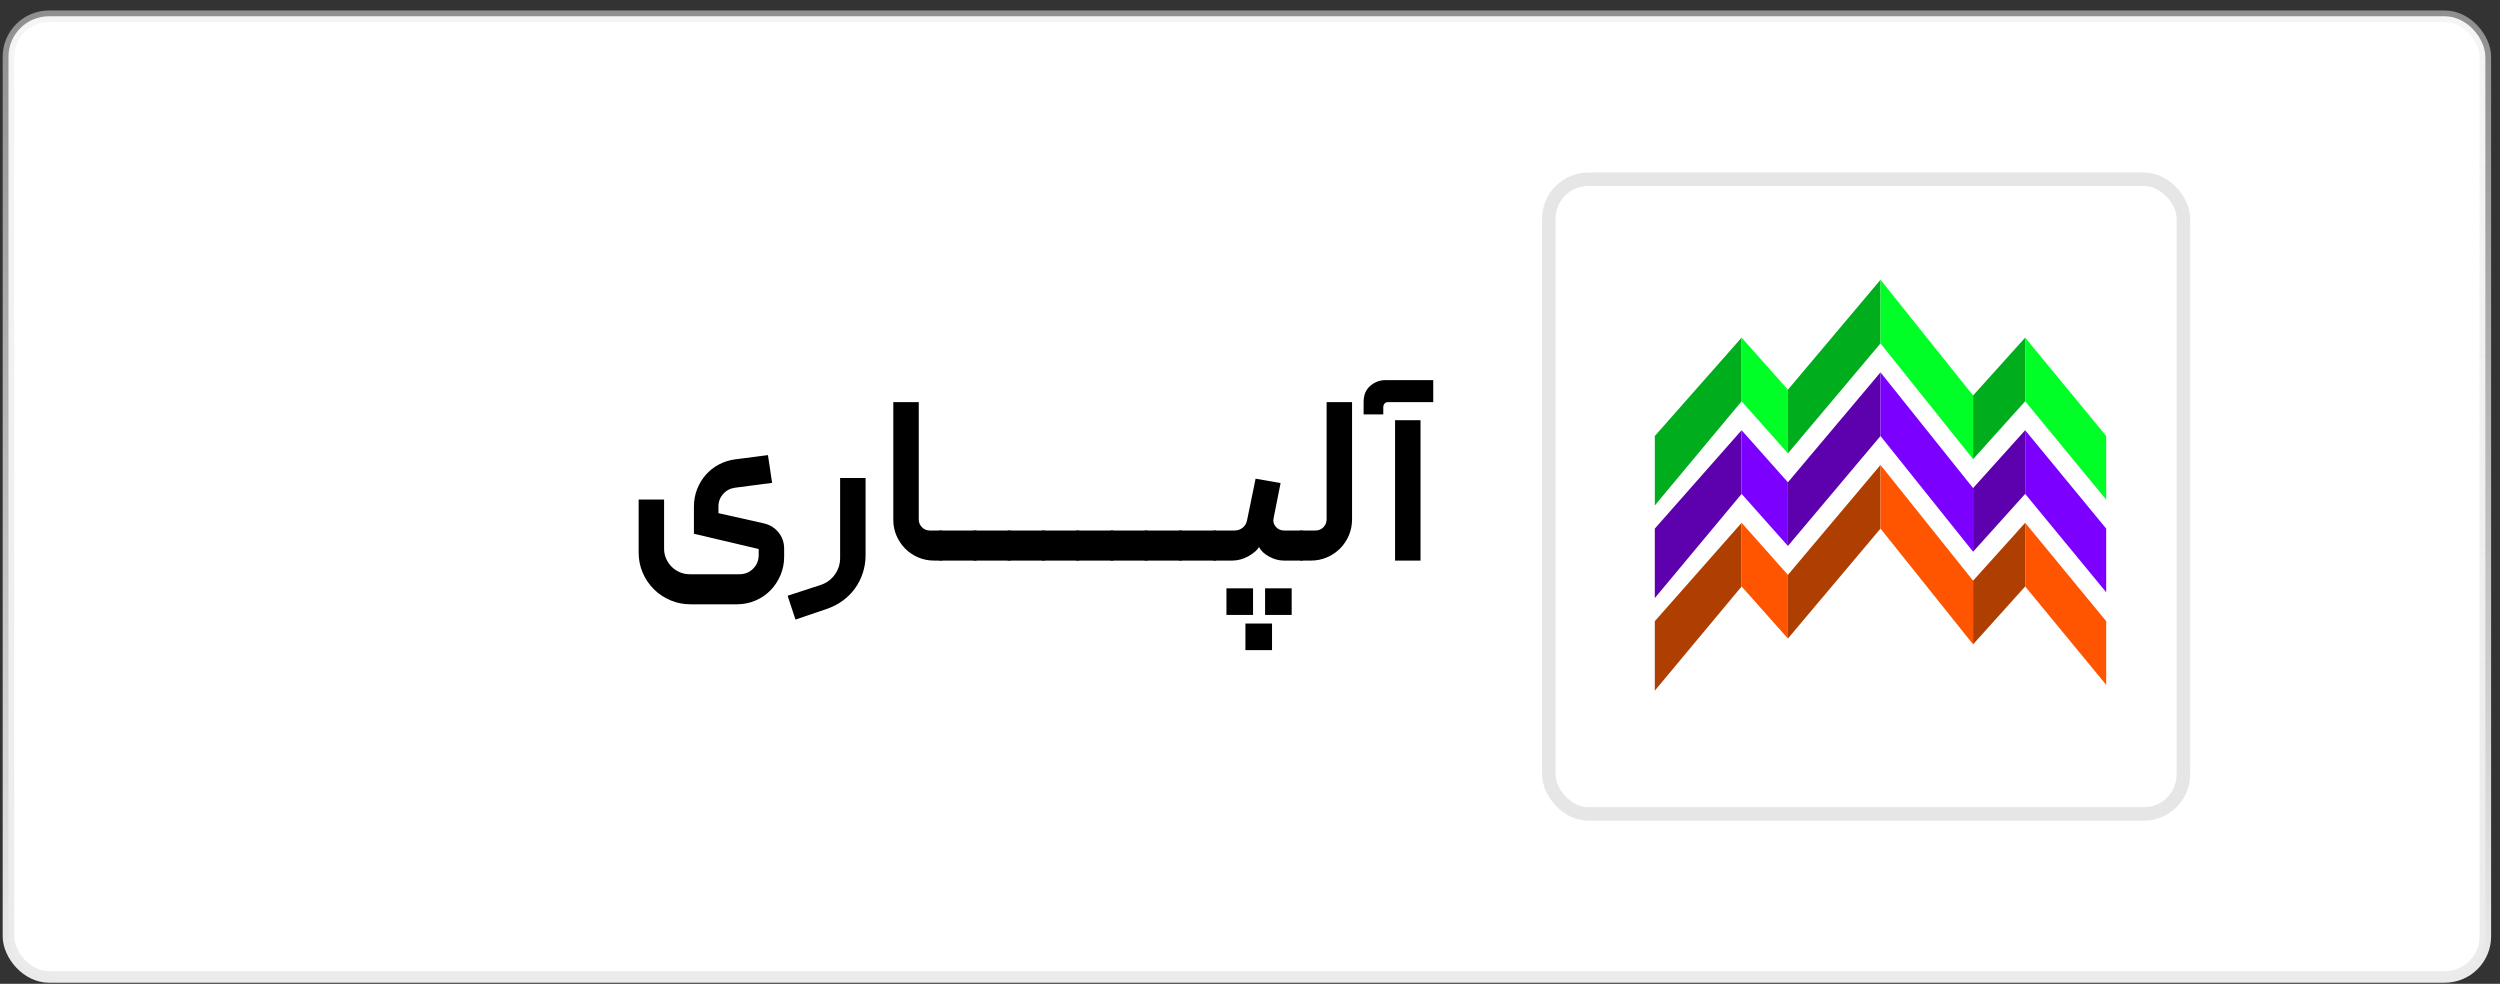 <?xml version="1.0" encoding="UTF-8"?>
<svg id="Layer_1" data-name="Layer 1" xmlns="http://www.w3.org/2000/svg" version="1.1" xmlns:xlink="http://www.w3.org/1999/xlink" viewBox="0 0 216 85">
  <rect x="0" y="0" width="216" height="85" fill="#333333" stroke="none"/>
  <defs>
    <linearGradient id="linear-gradient" x1="107.732" y1="84.984" x2="107.732" y2=".984" gradientTransform="translate(0 85.89) scale(1 -1)" gradientUnits="userSpaceOnUse">
      <stop offset="0" stop-color="#ebebec" stop-opacity=".5"/>
      <stop offset="1" stop-color="#ebebec"/>
    </linearGradient>
  </defs>
  <rect x=".732" y="1.406" width="214" height="83" rx="3.5" ry="3.5" fill="#fff" stroke-width="0"/>
  <rect x=".732" y="1.406" width="214" height="83" rx="3.5" ry="3.5" fill="none" stroke="url(#linear-gradient)"/>
  <rect x="133.816" y="15.489" width="54.833" height="54.833" rx="3.417" ry="3.417" fill="#fff" stroke-width="0"/>
  <rect x="133.816" y="15.489" width="54.833" height="54.833" rx="3.417" ry="3.417" fill="none" stroke="#e6e6e6" stroke-width="1.167"/>
  <g>
    <path d="M65.991,45.217c.52.12.943.38,1.27.779.326.399.489.873.489,1.419v.7c0,.56-.106,1.089-.32,1.589-.213.499-.503.936-.869,1.309-.367.373-.799.666-1.299.88-.5.213-1.036.319-1.609.319h-3.997c-.613,0-1.193-.116-1.739-.35-.547-.233-1.023-.553-1.429-.959-.407-.407-.727-.88-.959-1.42-.233-.539-.35-1.122-.35-1.748v-4.577h2.198v4.257c0,.307.06.593.18.859.12.267.28.5.479.7.2.199.433.355.7.47.266.112.553.17.859.17h4.297c.466,0,.86-.16,1.179-.48.32-.319.48-.712.48-1.179v-.52l-5.596-1.319v-2.338c0-.533.09-1.033.27-1.499.18-.466.43-.883.75-1.249.32-.367.7-.667,1.139-.899.44-.233.919-.383,1.439-.45l2.798-.36.36,2.398-3.198.419c-.413.054-.756.233-1.029.54-.273.307-.41.667-.41,1.08v.579l3.917.88Z" fill="#000" stroke-width="0"/>
    <path d="M68.729,53.531l-.679-2.059,2.878-.939c.506-.174.909-.474,1.209-.899.3-.427.45-.899.45-1.419v-6.916h2.199v6.696c0,.52-.08,1.022-.24,1.509-.16.486-.383.93-.67,1.329s-.633.749-1.039,1.049c-.407.3-.856.536-1.349.71l-2.758.939Z" fill="#000" stroke-width="0"/>
    <path d="M81.561,48.154c0,.188-.093.28-.28.28h-.58c-.479,0-.933-.09-1.359-.27-.427-.18-.8-.43-1.12-.75-.319-.319-.573-.692-.759-1.119-.187-.426-.28-.879-.28-1.359v-10.193h2.198v10.133c0,.267.093.493.28.68.186.187.413.279.679.279h.939c.08,0,.146.03.2.09.053.061.08.131.08.21v2.019Z" fill="#000" stroke-width="0"/>
    <path d="M81.281,45.836h2.958c.187,0,.28.094.28.28v2.038c0,.188-.093.28-.28.28h-2.958c-.187,0-.28-.093-.28-.28v-2.038c0-.187.093-.28.28-.28Z" fill="#000" stroke-width="0"/>
    <path d="M84.239,45.836h2.958c.187,0,.28.094.28.28v2.038c0,.188-.093.28-.28.28h-2.958c-.187,0-.28-.093-.28-.28v-2.038c0-.187.093-.28.28-.28Z" fill="#000" stroke-width="0"/>
    <path d="M87.197,45.836h2.958c.187,0,.28.094.28.28v2.038c0,.188-.093.28-.28.28h-2.958c-.187,0-.28-.093-.28-.28v-2.038c0-.187.093-.28.28-.28Z" fill="#000" stroke-width="0"/>
    <path d="M90.155,45.836h2.958c.187,0,.28.094.28.28v2.038c0,.188-.093.28-.28.28h-2.958c-.187,0-.28-.093-.28-.28v-2.038c0-.187.093-.28.28-.28Z" fill="#000" stroke-width="0"/>
    <path d="M93.113,45.836h2.958c.187,0,.28.094.28.28v2.038c0,.188-.093.28-.28.28h-2.958c-.187,0-.28-.093-.28-.28v-2.038c0-.187.093-.28.28-.28Z" fill="#000" stroke-width="0"/>
    <path d="M96.071,45.836h2.958c.187,0,.28.094.28.28v2.038c0,.188-.093.28-.28.28h-2.958c-.187,0-.28-.093-.28-.28v-2.038c0-.187.093-.28.28-.28Z" fill="#000" stroke-width="0"/>
    <path d="M99.029,45.836h2.958c.187,0,.28.094.28.28v2.038c0,.188-.093.28-.28.28h-2.958c-.187,0-.28-.093-.28-.28v-2.038c0-.187.093-.28.28-.28Z" fill="#000" stroke-width="0"/>
    <path d="M101.987,45.836h2.958c.187,0,.28.094.28.28v2.038c0,.188-.093.28-.28.28h-2.958c-.187,0-.28-.093-.28-.28v-2.038c0-.187.093-.28.28-.28Z" fill="#000" stroke-width="0"/>
    <path d="M112.72,48.154c0,.067-.026.131-.08.19-.053.06-.119.09-.199.09h-1.52c-.426,0-.853-.116-1.278-.35-.428-.233-.713-.51-.86-.83-.093.16-.227.311-.4.45s-.363.267-.569.38c-.207.113-.427.2-.66.26-.233.06-.463.09-.689.09h-1.519c-.187,0-.28-.093-.28-.28v-2.019c0-.079.027-.149.08-.21.053-.06.12-.09.2-.09h1.719c.267,0,.5-.079.7-.239.2-.16.326-.373.38-.64l.739-3.598,2.159.38-.6,3.018c-.067.28-.007.53.18.75s.427.329.72.329h1.499c.08,0,.146.03.199.09.054.061.08.131.08.21v2.019ZM105.965,53.132h2.298v-2.299h-2.298v2.299ZM107.604,56.169h2.299v-2.298h-2.299v2.298ZM109.303,53.132h2.298v-2.299h-2.298v2.299Z" fill="#000" stroke-width="0"/>
    <path d="M112.16,46.116c0-.187.094-.28.28-.28h1.219c.267,0,.493-.093.68-.279s.28-.413.28-.68v-10.133h2.198v10.133c0,.493-.094.956-.279,1.389-.188.434-.44.81-.76,1.13-.32.319-.696.573-1.129.759-.434.188-.896.28-1.39.28h-.819c-.066,0-.13-.026-.189-.08-.061-.053-.091-.12-.091-.2v-2.038Z" fill="#000" stroke-width="0"/>
    <path d="M117.816,35.803v-1.06c0-.612.193-1.082.58-1.409.386-.327.819-.49,1.299-.49h4.137v1.898h-3.897c-.133,0-.236.043-.31.13-.073.087-.109.184-.109.29v.64h-1.699ZM122.733,48.435h-2.199v-12.132h2.199v12.132Z" fill="#000" stroke-width="0"/>
  </g>
  <g>
    <path d="M142.975,37.671v6l7.5-9v-5.5l-7.5,8.5Z" fill="#00ae1d" stroke-width="0"/>
    <path d="M150.475,34.671v-5.5l4,4.5v5.5l-4-4.5Z" fill="#00ff27" stroke-width="0"/>
    <path d="M162.475,24.171l-8,9.5v5.5l8-9.5v-5.5Z" fill="#00ae1d" stroke-width="0"/>
    <path d="M170.475,34.171l-8-10v5.5l8,10v-5.5Z" fill="#00ff27" stroke-width="0"/>
    <path d="M174.975,29.171l-4.5,5v5.5l4.5-5v-5.5Z" fill="#00ae1d" stroke-width="0"/>
    <path d="M181.975,37.671l-7-8.5v5.5l7,8.5v-5.5Z" fill="#00ff27" stroke-width="0"/>
    <path d="M142.975,45.671v6l7.5-9v-5.5l-7.5,8.5Z" fill="#5d00ad" stroke-width="0"/>
    <path d="M150.475,42.671v-5.5l4,4.5v5.5l-4-4.5Z" fill="#7c00ff" stroke-width="0"/>
    <path d="M162.475,32.171l-8,9.5v5.5l8-9.5v-5.5Z" fill="#5d00ad" stroke-width="0"/>
    <path d="M170.475,42.171l-8-10v5.5l8,10v-5.5Z" fill="#7c00ff" stroke-width="0"/>
    <path d="M174.975,37.171l-4.5,5v5.5l4.5-5v-5.5Z" fill="#5d00ad" stroke-width="0"/>
    <path d="M181.975,45.671l-7-8.5v5.5l7,8.5v-5.5Z" fill="#7c00ff" stroke-width="0"/>
    <path d="M142.975,53.671v6l7.5-9v-5.5l-7.5,8.5Z" fill="#af3f00" stroke-width="0"/>
    <path d="M150.475,50.671v-5.5l4,4.5v5.5l-4-4.5Z" fill="#ff5400" stroke-width="0"/>
    <path d="M162.475,40.171l-8,9.5v5.5l8-9.5v-5.5Z" fill="#af3f00" stroke-width="0"/>
    <path d="M170.475,50.171l-8-10v5.5l8,10v-5.5Z" fill="#ff5400" stroke-width="0"/>
    <path d="M174.975,45.171l-4.5,5v5.5l4.5-5v-5.5Z" fill="#af3f00" stroke-width="0"/>
    <path d="M181.975,53.671l-7-8.5v5.5l7,8.5v-5.5Z" fill="#ff5400" stroke-width="0"/>
  </g>
</svg>